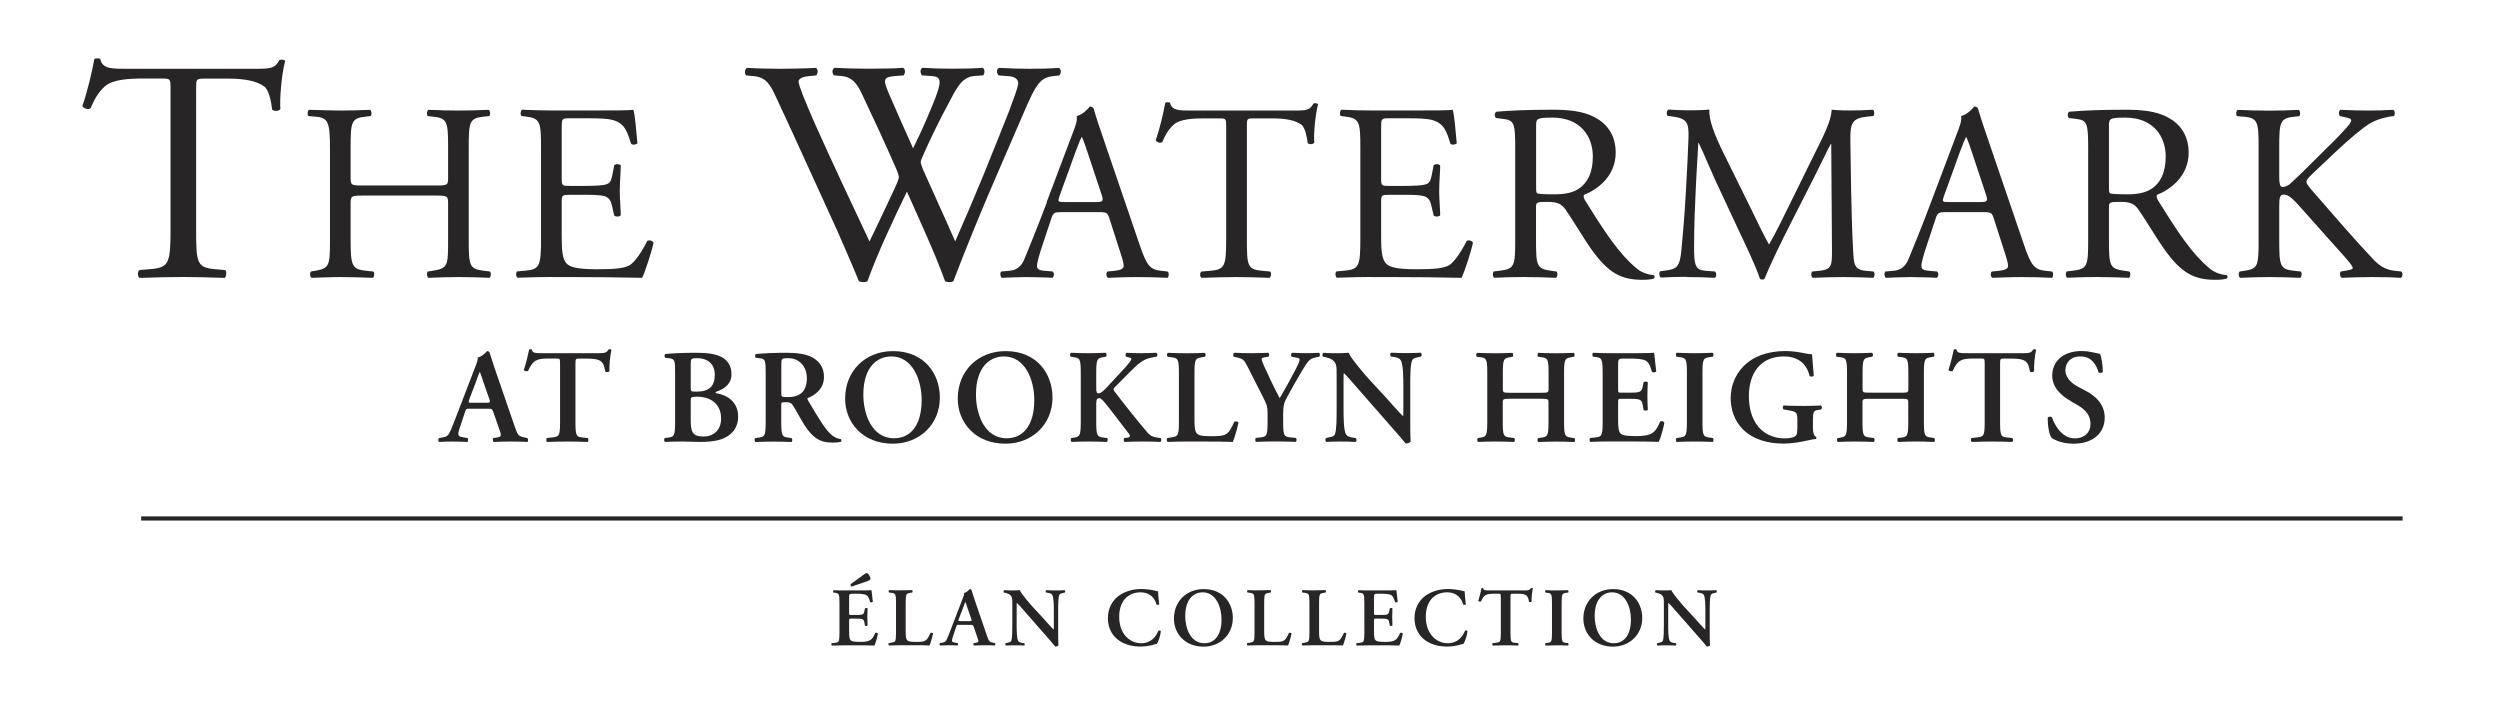 <?xml version="1.0" encoding="UTF-8"?>
<svg id="Layer_1" data-name="Layer 1" xmlns="http://www.w3.org/2000/svg" version="1.1" viewBox="0 0 300.55 86.5">
  <defs>
    <style>
      .cls-1 {
        fill: #272525;
        stroke-width: 0px;
      }
    </style>
  </defs>
  <path class="cls-1" d="M26.99,33.42c.23-.11.3-.8.08-.95l-1.21-.11c-2.2-.19-2.28-.76-2.28-4.74V10.74c0-1.25-.04-1.29,1.1-1.29h2.69c2.09,0,3.53.3,4.4.95.57.42.83,1.82.95,2.77.19.23.83.23.99-.08-.11-1.14.15-4.21.57-5.77-.08-.15-.49-.19-.68-.11-.57.99-.91,1.06-2.96,1.06h-15.36c-1.74,0-3,.04-3.22-1.18-.11-.11-.61-.08-.72,0-.27,1.52-.83,3.94-1.44,5.65.15.3.68.49.99.27.42-.95.8-1.78,1.71-2.62.95-.87,3.03-.95,4.67-.95h2.09c1.14,0,1.14.04,1.14,1.21v16.96c0,3.98-.19,4.55-2.35,4.74l-1.37.11c-.3.19-.23.83,0,.95,2.43-.08,3.76-.11,5.27-.11s2.81.04,4.97.11Z"/>
  <path class="cls-1" d="M58.56,42.21s-.56.66-1.13.77c.05.27-.11.66-.31,1.17l-2.2,5.73c-.34.87-.59,1.54-.79,1.96-.24.53-.42.66-.88.74l-.48.08c-.11.14-.1.39.02.47.56-.03,1.06-.05,1.59-.05.66.02,1.27.02,1.79.05.13-.06.15-.35.03-.47l-.47-.08c-.6-.1-.8-.13-.48-1.08l.64-1.93c.15-.43.13-.43.55-.43h2.22c.45,0,.51,0,.66.43l.76,2.19c.24.68.16.77-.42.85l-.35.05c-.1.1-.08.39.05.47.56-.02,1.27-.05,1.96-.05.84,0,1.43.02,2.09.05.11-.08.11-.35-.02-.47l-.24-.05c-.82-.16-.9-.26-1.27-1.33l-2.32-6.74c-.26-.72-.47-1.48-.72-2.2-.06-.08-.14-.13-.27-.13ZM58.45,48.42h-1.75c-.39,0-.42,0-.26-.47l.72-1.88c.27-.76.43-1.22.5-1.33h.03c.08.11.18.48.47,1.33l.68,1.93c.13.39.06.42-.39.42Z"/>
  <path class="cls-1" d="M73.32,41.98c-.06,0-.13.03-.19.06-.19.37-.43.42-1.22.42h-6.56c-1.09,0-1.32-.02-1.4-.42-.03-.05-.1-.06-.16-.06-.08,0-.15.02-.18.06-.11.56-.35,1.56-.63,2.43.06.16.4.21.51.11.6-1.3,1.03-1.48,2.51-1.48h.9c.42,0,.43.03.43.71v6.95c0,1.7-.14,1.72-.9,1.82l-.68.08c-.11.08-.1.4.03.47,1.03-.03,1.79-.05,2.49-.05s1.43.02,2.36.05c.13-.06.15-.35.03-.47l-.58-.06c-.76-.08-.9-.13-.9-1.83v-6.95c0-.68.02-.71.43-.71h.92c1.72,0,2.03.31,2.24,1.56.14.11.42.08.5-.05-.05-.51.08-1.9.24-2.56-.03-.05-.11-.08-.21-.08Z"/>
  <path class="cls-1" d="M80.27,52.61l-.35.05c-.11.11-.1.4.03.47.71-.03,1.46-.05,2.17-.05.61,0,1.29.05,1.99.05,1.83,0,2.9-.27,3.65-.9.74-.59.98-1.4.98-2.14,0-1.82-1.37-2.61-2.59-2.8-.1-.03-.13-.06-.13-.1s.03-.08.1-.1c1.13-.37,1.82-1.09,1.82-2.04,0-1.01-.39-1.66-1.13-2.09-.72-.42-1.8-.55-3.15-.55-1.77,0-2.94.08-3.67.15-.13.08-.13.34-.02.45l.42.05c.76.08.77.27.77,1.82v5.89c0,1.7-.15,1.75-.9,1.85ZM83.04,43.74c0-.64.05-.68.85-.68,1,0,2.04.56,2.04,1.98s-.69,2.04-2.2,2.04c-.64,0-.69-.02-.69-.43v-2.91ZM83.04,48.11c0-.32.03-.42.74-.42,1.79,0,2.91.98,2.91,2.64,0,1.43-.98,2.15-2.09,2.15-1.4,0-1.56-.59-1.56-2.06v-2.32Z"/>
  <path class="cls-1" d="M94.43,48.35c.53,0,.71.06,1,.55.39.63.84,1.51,1.27,2.19.98,1.5,1.82,2.12,3.36,2.12.56,0,.87-.05,1.06-.1.05-.08.05-.26-.03-.32-.19-.02-.66-.11-1.11-.5-.76-.63-1.56-1.99-2.85-4.17-.06-.1-.1-.23,0-.27.79-.32,1.93-1.06,1.93-2.54,0-1.16-.59-1.91-1.42-2.35-.71-.39-1.8-.55-3.06-.55-1.32,0-2.69.05-3.7.15-.13.08-.13.34-.02.45l.42.05c.76.08.77.27.77,1.82v5.89c0,1.7-.15,1.75-.9,1.85l-.35.05c-.14.11-.1.4.03.47.74-.03,1.46-.05,2.17-.05s1.43.02,2.14.05c.13-.06.14-.35.03-.47l-.35-.05c-.76-.1-.9-.15-.9-1.85v-2.06c0-.34.02-.35.5-.35ZM93.93,43.85c0-.74.02-.79.85-.79,1.4,0,2.22,1.11,2.22,2.38,0,1.53-.72,2.3-2.3,2.3-.77,0-.77-.03-.77-.55v-3.35Z"/>
  <path class="cls-1" d="M101.6,47.92c0,2.86,2.09,5.42,5.73,5.42,3.25,0,5.66-2.36,5.66-5.53,0-2.93-1.91-5.6-5.63-5.6-3.38,0-5.76,2.43-5.76,5.71ZM110.8,48.09c0,3.23-1.48,4.6-3.31,4.6-2.75,0-3.7-3.02-3.7-5.24,0-3.43,1.75-4.6,3.36-4.6,2.56,0,3.65,2.81,3.65,5.24Z"/>
  <path class="cls-1" d="M120.9,42.21c-3.38,0-5.76,2.43-5.76,5.71,0,2.86,2.09,5.42,5.73,5.42,3.25,0,5.66-2.36,5.66-5.53,0-2.93-1.91-5.6-5.63-5.6ZM121.03,52.69c-2.75,0-3.7-3.02-3.7-5.24,0-3.43,1.75-4.6,3.36-4.6,2.56,0,3.65,2.81,3.65,5.24,0,3.23-1.48,4.6-3.31,4.6Z"/>
  <path class="cls-1" d="M135.62,52.6l-.43.06c-.14.08-.14.4.03.47.71-.03,1.43-.05,2.22-.05.85,0,1.5.02,2.06.05.13-.05.15-.39.03-.47l-.39-.05c-.48-.06-.85-.21-1.19-.61-1.16-1.35-2.69-3.26-3.96-4.94-.18-.24-.15-.34.05-.53l1.96-1.98c1.11-1.08,1.54-1.46,3.04-1.67.16-.08.13-.42-.05-.47-.58.02-1.08.05-1.77.05-.59,0-1.13-.02-1.8-.05-.13.13-.16.35-.03.47l.5.14c.19.05.18.18-.11.55-.19.26-.66.79-.87,1l-1.64,1.77c-.53.58-.9.95-1.21.95-.26,0-.27-.29-.27-.72v-1.79c0-1.7.15-1.72.9-1.85l.27-.05c.11-.08.1-.4-.03-.47-.63.03-1.35.05-2.06.05s-1.46-.02-2.12-.05c-.13.06-.14.35-.03.47l.31.05c.76.11.9.15.9,1.85v5.98c0,1.7-.15,1.75-.9,1.87l-.23.03c-.11.08-.1.4.03.47.58-.03,1.33-.05,2.04-.05s1.43.02,2.19.05c.13-.06.15-.39.03-.47l-.4-.05c-.76-.1-.9-.15-.9-1.85v-2.04c0-.47-.03-.85.37-.85.14,0,.27.13.39.24.6.61,2.51,3.22,3.18,4.05.18.23.14.4-.11.43Z"/>
  <path class="cls-1" d="M140.83,52.58l-.48.08c-.14.08-.1.4.03.47.68-.03,1.48-.05,2.3-.05h1.67c1.8,0,3.18.02,3.86.05.19-.43.55-1.66.68-2.33-.08-.13-.34-.18-.5-.1-.74,1.66-1,1.74-2.78,1.74-1.29,0-1.54-.13-1.74-.35-.24-.27-.27-.85-.27-1.66v-5.65c0-1.67.15-1.7.9-1.83l.35-.06c.13-.08.11-.4-.03-.47-.71.03-1.43.05-2.14.05s-1.46-.02-2.27-.05c-.15.06-.15.39-.03.47l.45.06c.76.11.9.16.9,1.83v5.98c0,1.67-.15,1.69-.9,1.82Z"/>
  <path class="cls-1" d="M155.34,42.42c-.16.08-.16.35-.05.47l.58.11c.23.03.37.08.37.24,0,.18-.16.53-.43,1.08-.63,1.21-1.3,2.41-1.96,3.55-.64-1.17-1.25-2.48-1.88-3.86-.24-.53-.29-.71-.29-.84s.08-.16.34-.21l.48-.08c.13-.11.1-.4-.03-.47-.37.03-1.35.05-2.06.05-.66,0-1.33-.02-2.03-.05-.13.05-.16.35-.06.47l.42.1c.72.16.85.34,1.21,1.03l1.93,3.81c.43.85.51,1.09.51,1.99v.95c0,1.7-.15,1.74-.9,1.83l-.51.06c-.11.11-.1.4.03.47.87-.03,1.59-.05,2.33-.05s1.43.02,2.43.05c.13-.06.14-.35.03-.47l-.61-.06c-.79-.08-.93-.13-.93-1.83v-.96c0-1.09.11-1.43.59-2.27.5-.9.98-1.79,1.53-2.7.84-1.42,1.03-1.7,1.75-1.85l.47-.1c.11-.13.11-.39-.03-.47-.51.03-1.03.05-1.53.05s-.98-.02-1.69-.05Z"/>
  <path class="cls-1" d="M159.31,42.93c.23.05.68.18.85.32.55.47.53.72.53,1.98v3.81c0,1.27,0,2.67-.21,3.17-.11.26-.4.31-.71.37l-.35.08c-.13.11-.1.39.03.47.56-.03,1-.05,1.67-.05.61,0,1.24.02,1.83.05.16-.05.18-.35.03-.47l-.35-.05c-.4-.05-.68-.16-.82-.4-.27-.48-.29-1.96-.29-3.17v-3.14c0-.85,0-1.03.05-1.03.27.24.8.84,1.83,2.03l3.76,4.29c1.16,1.32,1.56,1.79,1.82,2.12.19.02.48-.05.61-.23-.05-.37-.05-2.27-.05-2.75v-3.84c0-1.27,0-2.67.23-3.17.11-.26.39-.31.69-.37l.37-.08c.13-.11.1-.39-.03-.47-.58.03-1,.05-1.69.05-.63,0-1.22-.02-1.85-.05-.16.05-.18.35-.03.47l.37.05c.4.05.66.16.8.4.29.48.31,1.96.31,3.17v3.14c0,.26,0,.34-.05.39-.16-.1-1.66-1.8-2.33-2.54l-1.61-1.74c-.56-.61-2.32-2.64-2.59-3.33-.39.03-.77.05-1.11.05-.4,0-1.29.02-1.9-.05-.16.05-.18.37-.06.47l.24.05Z"/>
  <path class="cls-1" d="M177.9,42.93c.76.1.9.15.9,1.85v5.98c0,1.7-.15,1.75-.9,1.87l-.23.03c-.11.11-.1.4.03.47.61-.03,1.33-.05,2.04-.05s1.43.02,2.27.05c.13-.06.15-.35.03-.47l-.48-.06c-.76-.1-.9-.13-.9-1.83v-2.36c0-.43.05-.47.87-.47h3.76c.82,0,.87.03.87.47v2.36c0,1.7-.15,1.75-.9,1.85l-.35.05c-.11.11-.1.4.03.47.71-.03,1.43-.05,2.17-.05s1.43.02,2.14.05c.13-.06.14-.35.03-.47l-.35-.05c-.76-.1-.9-.15-.9-1.85v-5.98c0-1.7.14-1.72.9-1.85l.29-.05c.11-.08.1-.4-.03-.47-.64.03-1.37.05-2.07.05s-1.43-.02-2.17-.05c-.13.06-.15.39-.03.47l.35.05c.76.1.9.15.9,1.85v1.95c0,.45-.05.48-.87.48h-3.76c-.82,0-.87-.03-.87-.48v-1.95c0-1.7.15-1.72.9-1.85l.27-.05c.11-.08.1-.4-.03-.47-.63.03-1.35.05-2.06.05s-1.46-.02-2.17-.05c-.13.06-.14.39-.03.47l.35.05Z"/>
  <path class="cls-1" d="M195.22,43.11h1.08c.43,0,.92.05,1.29.14.51.15.76.53,1.01,1.46.13.1.45.06.51-.06-.1-.69-.19-1.96-.26-2.24-.21.03-1.14.05-2.17.05h-3.07c-.71,0-1.46-.02-2.07-.05-.13.06-.14.35-.03.47l.26.03c.76.1.9.16.9,1.87v5.98c0,1.7-.15,1.75-.9,1.83l-.6.06c-.11.11-.1.4.03.47.72-.03,1.71-.05,2.41-.05h1.83c1.88,0,3.26.02,3.97.05.23-.43.58-1.66.68-2.33-.1-.16-.37-.21-.51-.1-.56,1.3-.92,1.75-2.96,1.74-1.35-.02-1.62-.13-1.82-.35-.24-.27-.27-.85-.27-1.67v-2.04c0-.4.02-.43.39-.43h.77c1.4,0,1.67.03,1.79.71l.11.64c.13.1.43.1.51-.02-.02-.51-.05-1.08-.05-1.69s.03-1.17.05-1.61c-.08-.13-.39-.13-.51-.02l-.11.55c-.15.69-.39.71-1.79.71h-.77c-.37,0-.39-.02-.39-.43v-2.72c0-.92,0-.95.69-.95Z"/>
  <path class="cls-1" d="M205.57,42.93l.35-.05c.11-.11.1-.4-.03-.47-.71.03-1.43.05-2.14.05s-1.46-.02-2.17-.05c-.13.06-.14.35-.03.47l.35.05c.76.1.9.15.9,1.85v5.98c0,1.7-.15,1.75-.9,1.85l-.35.05c-.11.11-.1.4.03.47.71-.03,1.46-.05,2.17-.05s1.43.02,2.14.05c.13-.06.14-.35.03-.47l-.35-.05c-.76-.1-.9-.15-.9-1.85v-5.98c0-1.7.15-1.75.9-1.85Z"/>
  <path class="cls-1" d="M218.64,49.27l.29-.05c.15-.11.13-.39-.03-.47-.69.03-1.24.05-1.96.05-1.11,0-1.88-.02-2.51-.05-.13.08-.13.35-.02.47l.58.1c1.08.18,1.09.27,1.09,1.42v.58c0,.58-.05.87-.14,1.01-.19.24-.66.37-1.43.37-.95,0-2.24-.34-3.1-1.37-.87-1.03-1.16-2.41-1.16-3.7,0-2.73,1.37-4.78,4.2-4.78,1.59,0,2.73.77,3.09,2.33.08.14.43.13.51-.03-.08-1.25-.19-2.07-.21-2.56-.19,0-.66-.06-1.03-.15-.56-.11-1.38-.24-2.14-.24-2.24,0-3.99.69-5.13,1.9-1.01,1.05-1.48,2.43-1.48,3.78s.47,2.7,1.42,3.68c1.21,1.25,3.02,1.77,4.95,1.77.92,0,2.12-.19,3.12-.43.31-.06.59-.13.77-.13.06-.05.06-.18.02-.24-.31-.14-.39-.56-.39-1.13v-.93c0-.98.1-1.11.69-1.21Z"/>
  <path class="cls-1" d="M228.52,52.61l-.35.05c-.11.11-.1.4.03.47.71-.03,1.43-.05,2.17-.05s1.43.02,2.14.05c.13-.06.14-.35.03-.47l-.35-.05c-.76-.1-.9-.15-.9-1.85v-5.98c0-1.7.14-1.72.9-1.85l.29-.05c.11-.08.1-.4-.03-.47-.64.03-1.37.05-2.08.05s-1.43-.02-2.17-.05c-.13.06-.14.39-.03.47l.35.05c.76.1.9.15.9,1.85v1.95c0,.45-.05.48-.87.48h-3.76c-.82,0-.87-.03-.87-.48v-1.95c0-1.7.15-1.72.9-1.85l.27-.05c.11-.08.1-.4-.03-.47-.63.03-1.35.05-2.06.05s-1.46-.02-2.17-.05c-.13.06-.14.39-.03.47l.35.05c.76.1.9.15.9,1.85v5.98c0,1.7-.15,1.75-.9,1.87l-.23.03c-.11.11-.1.4.03.47.61-.03,1.33-.05,2.04-.05s1.43.02,2.27.05c.13-.06.14-.35.03-.47l-.48-.06c-.76-.1-.9-.13-.9-1.83v-2.36c0-.43.05-.47.87-.47h3.76c.82,0,.87.03.87.47v2.36c0,1.7-.14,1.75-.9,1.85Z"/>
  <path class="cls-1" d="M244.59,41.98c-.06,0-.13.03-.19.06-.19.37-.43.42-1.22.42h-6.56c-1.09,0-1.32-.02-1.4-.42-.03-.05-.1-.06-.16-.06-.08,0-.14.02-.18.06-.11.56-.35,1.56-.63,2.43.06.16.4.21.51.11.6-1.3,1.03-1.48,2.51-1.48h.9c.42,0,.43.03.43.71v6.95c0,1.7-.14,1.72-.9,1.82l-.68.08c-.11.08-.1.4.03.47,1.03-.03,1.79-.05,2.49-.05s1.43.02,2.36.05c.13-.06.14-.35.03-.47l-.58-.06c-.76-.08-.9-.13-.9-1.83v-6.95c0-.68.02-.71.43-.71h.92c1.72,0,2.03.31,2.24,1.56.15.11.42.08.5-.05-.05-.51.08-1.9.24-2.56-.03-.05-.11-.08-.21-.08Z"/>
  <path class="cls-1" d="M248.99,48.26l.69.39c1.21.68,1.64,1.42,1.64,2.33,0,.98-.69,1.72-1.91,1.72-1.58,0-2.45-1.72-2.73-2.54-.13-.11-.4-.1-.5.06-.02,1,.19,2.11.48,2.44.32.19,1.16.68,2.64.68,2.33,0,3.73-1.3,3.73-3.14,0-1.62-1.16-2.62-2.2-3.17l-1-.53c-1.06-.56-1.53-1.29-1.53-1.96,0-.85.53-1.69,1.82-1.69,1.37,0,1.93,1.08,2.17,1.91.15.11.43.1.51-.05,0-.76-.16-1.82-.34-2.17-.76-.15-1.37-.34-2.2-.34-2.35,0-3.54,1.35-3.54,2.94,0,1.45,1.06,2.43,2.27,3.1Z"/>
  <path class="cls-1" d="M37.88,14.02c1.58.12,1.79.64,1.79,3.82v10.92c0,3.19-.06,3.49-1.76,3.79l-.52.09c-.18.18-.12.67.06.76,1.18-.03,2.21-.09,3.52-.09,1.18,0,2.21.03,3.85.09.18-.09.24-.64.06-.76l-.88-.09c-1.7-.18-1.85-.61-1.85-3.79v-4.28c0-.91.06-.97,1.52-.97h8.68c1.46,0,1.52.06,1.52.97v4.28c0,3.19,0,3.49-1.85,3.79l-.58.09c-.18.18-.12.67.06.76,1.33-.06,2.43-.09,3.67-.09s2.21.03,3.67.09c.18-.09.24-.64.06-.76l-.73-.09c-1.76-.21-1.82-.61-1.82-3.79v-10.92c0-3.19.06-3.64,1.82-3.82l.64-.06c.18-.12.12-.67-.06-.76-1.37.06-2.4.09-3.58.09-1.24,0-2.27-.03-3.67-.09-.18.09-.24.64-.06.76l.58.06c1.79.18,1.85.64,1.85,3.82v3.49c0,.94-.06.97-1.52.97h-8.68c-1.46,0-1.52-.03-1.52-.97v-3.49c0-3.19.06-3.64,1.82-3.82l.58-.06c.18-.12.12-.67-.06-.76-1.3.06-2.34.09-3.52.09-1.3,0-2.34-.06-3.82-.09-.18.09-.24.64-.06.76l.79.06Z"/>
  <path class="cls-1" d="M66.34,33.31h2.73c2.7,0,5.4.03,8.13.09.39-.82,1.15-3.15,1.37-4.22-.12-.27-.55-.36-.76-.21-.79,1.58-1.61,2.64-2.15,2.94-.67.33-1.55.46-3.88.46-2.67,0-3.31-.33-3.67-.7-.49-.52-.58-1.55-.58-3.15v-4.28c0-.79.09-.82,1-.82h1.76c1.18,0,1.91.03,2.34.15.61.15.82.61.94,1.15l.27,1.18c.15.18.67.18.79-.03,0-.67-.12-1.82-.12-2.91,0-1.15.12-2.34.12-3.06-.12-.21-.64-.21-.79-.03l-.24,1.24c-.15.76-.36.94-.73,1.06-.36.12-1.3.18-2.58.18h-1.76c-.91,0-1,0-1-.85v-6.07c0-1.15,0-1.21.91-1.21h2.18c1.33,0,2.31.03,2.94.18,1.58.39,1.85,1.46,2.31,2.88.15.18.64.12.76-.06-.12-1.33-.3-3.52-.49-4.03-.36.09-2.15.09-4.1.09h-5.7c-1.24,0-2.27-.03-3.58-.09-.18.09-.24.64-.06.76l.49.06c1.79.21,1.85.67,1.85,3.82v10.92c0,3.19-.15,3.64-1.88,3.79l-1,.09c-.18.18-.12.67.06.76,1.79-.06,2.82-.09,4.13-.09Z"/>
  <path class="cls-1" d="M90.62,9.15c1.59.15,2.05,1.18,2.77,2.73,2.47,5.27,4.82,10.55,7.25,15.82.49,1.1,1.97,4.51,2.62,6.11.19.08.38.11.57.11s.34-.04.46-.11c1.1-3.15,3.38-8,4.74-10.77,1.18,2.66,3.38,7.4,4.59,10.77.15.08.34.11.53.11s.34-.04.46-.11c1.56-4.06,3.07-7.78,4.74-11.65l2.77-6.41c2.28-5.27,2.62-6.41,4.51-6.6l.72-.08c.27-.3.23-.8-.08-.91-.99.08-2.09.11-3.53.11-1.18,0-2.2-.04-3.64-.11-.3.15-.34.57-.04.91l1.1.08c.8.04,1.25.34,1.25.87,0,.46-.65,2.09-1.14,3.45-.27.68-2.28,5.73-3.03,7.55-1.1,2.69-2.24,5.35-3.41,8-1.25-2.88-2.58-5.73-3.87-8.65-.19-.46-.27-.76-.27-.91s.15-.53.34-.91c.57-1.33,2.16-4.63,2.96-6.03.83-1.56,1.52-3.26,3.11-3.38l1.1-.08c.23-.3.19-.8-.08-.91-.87.08-2.39.11-3.64.11-1.4,0-2.54-.04-3.57-.11-.27.11-.34.53-.08.91l1.14.08c1.21.08,1.4.49.04,3.72-.83,2.05-1.52,3.49-2.24,4.97-1.06-2.35-2.12-4.74-2.92-6.6-.72-1.71-.68-1.97.8-2.09l.99-.08c.23-.3.19-.8-.08-.91-.87.08-2.28.11-4.17.11-1.52,0-2.96-.04-4.06-.11-.3.15-.34.61-.08.91l.91.08c1.29.11,1.86.91,2.43,2.09,1.44,3.03,2.84,6.07,4.17,9.1.19.46.3.8.3.99s-.27.83-.61,1.56c-.99,2.12-2.01,4.25-2.92,6.15-2.2-4.67-4.44-9.41-6.56-14.15-1.18-2.69-1.97-4.63-1.97-5.08,0-.34.46-.57,1.25-.65l.87-.08c.23-.27.27-.8-.08-.91-1.33.08-3.26.11-4.32.11-1.18,0-2.88-.04-3.91-.11-.3.15-.34.68-.11.91l.91.08Z"/>
  <path class="cls-1" d="M125.86,24.3c-1.27,3.4-2.12,5.37-2.67,6.76-.42,1.09-1.09,1.43-1.82,1.49l-1,.09c-.18.15-.12.64.06.76.82-.03,1.91-.09,2.91-.09,1.43.03,2.37.03,3.15.09.27-.12.27-.61.06-.76l-1-.09c-.73-.06-.88-.24-.88-.61,0-.33.21-1.15.67-2.52l1.06-3.19c.21-.64.39-.73,1.15-.73h4.58c.91,0,1.03.09,1.24.76l1.33,4.13c.24.73.39,1.27.39,1.61,0,.3-.42.49-1.06.55l-.88.09c-.21.15-.18.64.06.76.88-.03,2.03-.09,3.49-.09,1.37,0,2.43.03,3.67.09.15-.12.21-.61,0-.76l-.82-.09c-1.3-.15-1.7-.61-2.58-3.22l-4.16-12.19c-.46-1.33-.94-2.73-1.33-4.06-.06-.21-.27-.27-.46-.27-.33.39-.85.94-1.58,1.15.09.49-.09,1.06-.52,2.15l-3.09,8.19ZM130.02,16.5h.06c.18.36.46,1.18.7,1.91l1.64,4.94c.27.82.21.94-.67.94h-3.73c-.85,0-.88-.03-.64-.73l1.91-5.28c.33-.91.64-1.64.73-1.79Z"/>
  <path class="cls-1" d="M139.73,17.08c.33-.76.64-1.43,1.37-2.09.76-.7,2.43-.76,3.73-.76h1.67c.91,0,.91.03.91.97v13.56c0,3.19-.15,3.64-1.88,3.79l-1.09.09c-.24.15-.18.67,0,.76,1.94-.06,3-.09,4.22-.09s2.25.03,3.97.09c.18-.09.24-.64.06-.76l-.97-.09c-1.76-.15-1.82-.61-1.82-3.79v-13.5c0-1-.03-1.03.88-1.03h2.15c1.67,0,2.82.24,3.52.76.45.33.67,1.46.76,2.21.15.18.67.18.79-.06-.09-.91.12-3.37.46-4.61-.06-.12-.39-.15-.55-.09-.45.79-.73.85-2.37.85h-12.29c-1.4,0-2.4.03-2.58-.94-.09-.09-.49-.06-.58,0-.21,1.21-.67,3.15-1.15,4.52.12.24.55.39.79.21Z"/>
  <path class="cls-1" d="M164.85,33.31h2.73c2.7,0,5.4.03,8.13.09.39-.82,1.15-3.15,1.37-4.22-.12-.27-.55-.36-.76-.21-.79,1.58-1.61,2.64-2.15,2.94-.67.33-1.55.46-3.88.46-2.67,0-3.31-.33-3.67-.7-.49-.52-.58-1.55-.58-3.15v-4.28c0-.79.09-.82,1-.82h1.76c1.18,0,1.91.03,2.34.15.61.15.82.61.94,1.15l.27,1.18c.15.18.67.18.79-.03,0-.67-.12-1.82-.12-2.91,0-1.15.12-2.34.12-3.06-.12-.21-.64-.21-.79-.03l-.24,1.24c-.15.76-.36.94-.73,1.06-.36.12-1.3.18-2.58.18h-1.76c-.91,0-1,0-1-.85v-6.07c0-1.15,0-1.21.91-1.21h2.18c1.33,0,2.31.03,2.94.18,1.58.39,1.85,1.46,2.3,2.88.15.18.64.12.76-.06-.12-1.33-.3-3.52-.49-4.03-.36.09-2.15.09-4.1.09h-5.7c-1.24,0-2.28-.03-3.58-.09-.18.09-.24.64-.06.76l.49.06c1.79.21,1.85.67,1.85,3.82v10.92c0,3.19-.15,3.64-1.88,3.79l-1,.09c-.18.18-.12.67.06.76,1.79-.06,2.82-.09,4.13-.09Z"/>
  <path class="cls-1" d="M183.45,33.31c1.21,0,2.24.03,3.61.09.18-.09.24-.61.06-.76l-.64-.09c-1.76-.24-1.82-.61-1.82-3.79v-3.82c0-.64.06-.67,1.43-.67,1.21,0,1.7.3,2.15.97.94,1.36,2.18,3.46,2.97,4.58,2.15,3.06,3.7,3.82,6.28,3.82.58,0,1.06-.06,1.33-.15.15-.12.12-.36-.03-.42-.82-.06-1.58-.39-2.09-.85-2.06-1.73-3.67-4.16-6.1-8.07-.15-.24-.3-.55-.15-.73,1.52-.61,3.79-2.18,3.79-5.07,0-2.12-1.06-3.49-2.52-4.25-1.4-.76-3.19-.91-5.07-.91-2.97,0-5.07.09-6.76.24-.24.12-.24.61-.03.76l.97.12c1.24.15,1.33.67,1.33,3.55v10.89c0,3.19-.06,3.58-1.82,3.79l-.76.09c-.18.21-.12.67.06.76,1.43-.06,2.52-.09,3.79-.09ZM184.67,15.11c0-.85.09-.97,1.97-.97,3.37,0,4.85,2.27,4.85,4.67,0,2.06-.7,3.12-1.52,3.76-.88.67-2.03.79-3.12.79-1.55,0-2-.06-2.09-.15-.09-.12-.09-.46-.09-1v-7.1Z"/>
  <path class="cls-1" d="M202.78,33.31c1.15,0,2.34.03,3.37.09.21-.09.24-.58.03-.76l-1.15-.09c-1.18-.09-1.37-.58-1.37-2.82,0-2.58.12-5.28.21-7.13.09-1.76.18-3.52.3-5.4h.06c.67,1.4,1.3,2.97,1.94,4.37l2.73,5.85c.7,1.49,2.15,4.46,2.67,6.07.06.09.21.12.27.12.12,0,.24-.03.3-.12.55-1.4,1.91-4.25,3.28-6.92l2.7-5.31c.61-1.18,1.76-3.61,1.97-3.94h.06l.09,12.65c0,1.94,0,2.43-1.49,2.58l-.88.09c-.18.18-.15.61.06.76,1.24-.06,2.61-.09,3.67-.09s2.34.03,3.58.09c.21-.12.24-.58.06-.76l-.97-.09c-1.43-.12-1.4-.94-1.49-2.46-.24-4.37-.27-9.98-.33-13.2-.03-2.12.21-2.7,2.12-2.88l.64-.06c.15-.12.15-.64-.03-.76-.94.06-1.94.09-2.7.09-.61,0-1.24,0-2.28-.09-.06,1.4-.94,3.06-2.31,5.82l-2.85,5.79c-.76,1.55-1.52,3.12-2.34,4.55h-.06c-.73-1.33-1.4-2.73-2.09-4.16l-3.46-7.01c-.94-1.94-1.7-3.82-1.58-5.01-1,.09-1.82.09-2.52.09-.76,0-1.49-.03-2.4-.09-.24.12-.27.58-.12.76l.49.06c1.85.24,2.09.7,2.03,2.61-.06,1.67-.18,4.25-.33,6.76-.18,3-.33,4.67-.52,6.67-.18,2.12-.61,2.31-1.88,2.49l-.67.09c-.18.15-.12.61.06.76,1.03-.06,2.12-.09,3.09-.09Z"/>
  <path class="cls-1" d="M229.66,33.31c1.43.03,2.37.03,3.15.09.27-.12.27-.61.06-.76l-1-.09c-.73-.06-.88-.24-.88-.61,0-.33.21-1.15.67-2.52l1.06-3.19c.21-.64.39-.73,1.15-.73h4.58c.91,0,1.03.09,1.24.76l1.33,4.13c.24.73.39,1.27.39,1.61,0,.3-.42.49-1.06.55l-.88.09c-.21.15-.18.64.06.76.88-.03,2.03-.09,3.49-.09,1.37,0,2.43.03,3.67.09.15-.12.21-.61,0-.76l-.82-.09c-1.3-.15-1.7-.61-2.58-3.22l-4.16-12.19c-.46-1.33-.94-2.73-1.33-4.06-.06-.21-.27-.27-.46-.27-.33.39-.85.94-1.58,1.15.09.49-.09,1.06-.52,2.15l-3.09,8.19c-1.27,3.4-2.12,5.37-2.67,6.76-.42,1.09-1.09,1.43-1.82,1.49l-1,.09c-.18.15-.12.64.06.76.82-.03,1.91-.09,2.91-.09ZM233.7,23.57l1.91-5.28c.33-.91.64-1.64.73-1.79h.06c.18.36.46,1.18.7,1.91l1.64,4.94c.27.82.21.94-.67.94h-3.73c-.85,0-.88-.03-.64-.73Z"/>
  <path class="cls-1" d="M252.33,33.31c1.21,0,2.24.03,3.61.09.18-.09.24-.61.06-.76l-.64-.09c-1.76-.24-1.82-.61-1.82-3.79v-3.82c0-.64.06-.67,1.43-.67,1.21,0,1.7.3,2.15.97.94,1.36,2.18,3.46,2.97,4.58,2.15,3.06,3.7,3.82,6.28,3.82.58,0,1.06-.06,1.33-.15.15-.12.12-.36-.03-.42-.82-.06-1.58-.39-2.09-.85-2.06-1.73-3.67-4.16-6.1-8.07-.15-.24-.3-.55-.15-.73,1.52-.61,3.79-2.18,3.79-5.07,0-2.12-1.06-3.49-2.52-4.25-1.4-.76-3.19-.91-5.07-.91-2.97,0-5.07.09-6.76.24-.24.12-.24.61-.03.76l.97.12c1.24.15,1.33.67,1.33,3.55v10.89c0,3.19-.06,3.58-1.82,3.79l-.76.09c-.18.21-.12.67.06.76,1.43-.06,2.52-.09,3.79-.09ZM253.54,15.11c0-.85.09-.97,1.97-.97,3.37,0,4.85,2.27,4.85,4.67,0,2.06-.7,3.12-1.52,3.76-.88.67-2.03.79-3.12.79-1.55,0-2-.06-2.09-.15-.09-.12-.09-.46-.09-1v-7.1Z"/>
  <path class="cls-1" d="M269.71,14.02c1.76.15,1.82.64,1.82,3.82v10.92c0,3.19-.06,3.55-1.67,3.79l-.61.09c-.18.21-.12.67.06.76,1.24-.06,2.28-.09,3.52-.09s2.21.03,3.7.09c.18-.09.24-.64.06-.76l-.82-.09c-1.7-.18-1.76-.61-1.76-3.79v-3.91c0-1.06.06-1.46.52-1.46.73,0,1.21.61,2.94,2.55l2.43,2.73c1.15,1.3,1.94,2.12,2.52,2.85.21.27.42.52.42.7,0,.15-.3.24-.73.3l-.7.12c-.18.18-.09.7.12.76,1.4-.06,2.46-.09,3.7-.09,1.43,0,2.61.03,3.4.09.21-.09.27-.61.06-.76l-.82-.09c-1.03-.12-1.7-.52-2.43-1.24-2.37-2.49-4.7-5.22-7.58-8.52-.39-.49-.58-.73-.58-.94,0-.24.27-.52.7-.94l2.73-2.58c1.7-1.61,3.4-3.03,4.25-3.52.85-.49,2.03-.79,2.82-.85.18-.18.15-.61-.06-.76-.91.06-1.94.09-3,.09s-2.28-.03-3.34-.09c-.24.15-.27.55-.06.76l.82.18c.39.09.52.18.52.3s-.06.27-.21.49c-.3.42-1.79,1.97-2.37,2.52l-3.28,3.25c-.33.3-1.12,1.09-1.55,1.46-.21.15-.58.33-.85.33-.33,0-.39-.58-.39-1.15v-3.49c0-3.19.06-3.64,1.82-3.82l.58-.06c.18-.12.12-.67-.06-.76-1.3.06-2.34.09-3.52.09-1.37,0-2.34-.03-3.82-.09-.18.09-.24.64-.06.76l.76.06Z"/>
  <rect class="cls-1" x="16.97" y="62.08" width="271.87" height=".5"/>
  <path class="cls-1" d="M105.22,76.09c-.35.81-.57,1.09-1.84,1.08-.84-.01-1.01-.08-1.13-.22-.15-.17-.17-.53-.17-1.04v-1.27c0-.25.01-.27.24-.27h.48c.87,0,1.04.02,1.11.44l.07.4c.08.06.27.06.32-.01,0-.32-.03-.67-.03-1.05s.02-.73.03-1c-.05-.08-.24-.08-.32,0l-.07.34c-.09.43-.24.44-1.11.44h-.48c-.23,0-.24,0-.24-.27v-1.69c0-.57,0-.59.43-.59h.67c.27,0,.57.03.8.09.32.09.47.33.63.91.08.06.28.04.32-.04-.06-.43-.12-1.22-.16-1.39-.13.02-.71.03-1.35.03h-1.91c-.44,0-.91,0-1.29-.03-.08.04-.09.22-.02.29l.16.02c.47.06.56.1.56,1.16v3.72c0,1.06-.09,1.09-.56,1.14l-.37.04c-.07.07-.06.25.02.29.45-.02,1.06-.03,1.5-.03h1.14c1.17,0,2.03,0,2.47.03.14-.27.36-1.03.42-1.45-.06-.1-.23-.13-.32-.06Z"/>
  <path class="cls-1" d="M104.65,69.61c.02-.06-.04-.26-.14-.43-.13-.21-.23-.28-.33-.28-.07,0-.16.05-.31.16l-1.62,1.18c-.02.1.05.26.13.28l1.94-.67c.19-.07.29-.16.33-.24Z"/>
  <path class="cls-1" d="M111.86,76.09c-.46,1.03-.62,1.08-1.73,1.08-.8,0-.96-.08-1.08-.22-.15-.17-.17-.53-.17-1.03v-3.51c0-1.04.09-1.06.56-1.14l.22-.04c.08-.05.07-.25-.02-.29-.44.02-.89.03-1.33.03s-.91,0-1.41-.03c-.09.04-.09.24-.02.29l.28.04c.47.07.56.1.56,1.14v3.72c0,1.04-.09,1.05-.56,1.13l-.3.05c-.09.05-.06.25.02.29.42-.02.92-.03,1.43-.03h1.04c1.12,0,1.98,0,2.4.03.12-.27.34-1.03.42-1.45-.05-.08-.21-.11-.31-.06Z"/>
  <path class="cls-1" d="M119.45,77.28c-.51-.1-.56-.16-.79-.83l-1.44-4.19c-.16-.45-.29-.92-.45-1.37-.04-.05-.09-.08-.17-.08-.02,0-.35.41-.7.48.03.17-.07.41-.19.73l-1.37,3.56c-.21.54-.37.96-.49,1.22-.15.33-.26.41-.55.46l-.3.05c-.07.09-.06.24.01.29.35-.02.66-.03.99-.03.41,0,.79,0,1.11.03.08-.04.09-.22.02-.29l-.29-.05c-.37-.06-.5-.08-.3-.67l.4-1.2c.09-.27.08-.27.34-.27h1.38c.28,0,.32,0,.41.27l.47,1.36c.15.42.1.48-.26.53l-.22.03c-.06.06-.05.24.03.29.35-.01.79-.03,1.22-.03.52,0,.89,0,1.3.03.07-.05.07-.22,0-.29l-.15-.03ZM116.53,74.67h-1.09c-.24,0-.26,0-.16-.29l.45-1.17c.17-.47.27-.76.31-.83h.02c.05.07.11.3.29.83l.42,1.2c.08.24.04.26-.24.26Z"/>
  <path class="cls-1" d="M126.94,70.98c-.39,0-.76,0-1.15-.03-.1.03-.11.22-.02.29l.23.03c.25.03.41.1.5.25.18.3.19,1.22.19,1.97v1.95c0,.16,0,.21-.03.24-.1-.06-1.03-1.12-1.45-1.58l-1-1.08c-.35-.38-1.44-1.64-1.61-2.07-.24.02-.48.03-.69.03-.25,0-.8.01-1.18-.03-.1.03-.11.23-.04.29l.15.03c.14.03.42.11.53.2.34.29.33.45.33,1.23v2.37c0,.79,0,1.66-.13,1.97-.07.16-.25.19-.44.23l-.22.05c-.08.07-.06.24.02.29.35-.02.62-.03,1.04-.03.38,0,.77,0,1.14.03.1-.03.11-.22.02-.29l-.22-.03c-.25-.03-.42-.1-.51-.25-.17-.3-.18-1.22-.18-1.97v-1.95c0-.53,0-.64.03-.64.17.15.5.52,1.14,1.26l2.34,2.67c.72.82.97,1.11,1.13,1.32.12,0,.3-.03.38-.14-.03-.23-.03-1.41-.03-1.71v-2.39c0-.79,0-1.66.14-1.97.07-.16.24-.19.43-.23l.23-.05c.08-.07.06-.24-.02-.29-.36.02-.62.03-1.05.03Z"/>
  <path class="cls-1" d="M139.26,75.84c-.28.65-.83,1.49-2.09,1.49s-2.62-1.04-2.62-3.17,1.28-2.95,2.55-2.95,1.77.83,1.94,1.46c.07.07.25.06.32-.02-.1-.74-.12-1.33-.14-1.56l-.28-.06c-.47-.12-1.16-.22-1.73-.22-1.01,0-2.02.29-2.76.85-.74.57-1.26,1.48-1.26,2.65,0,1.31.61,2.22,1.42,2.75.72.47,1.57.67,2.56.67.65,0,1.34-.17,1.56-.24.11-.03.23-.07.35-.09.14-.19.41-.85.48-1.52-.05-.09-.21-.13-.3-.04Z"/>
  <path class="cls-1" d="M144.71,70.82c-2.1,0-3.58,1.51-3.58,3.55,0,1.78,1.3,3.37,3.56,3.37,2.02,0,3.52-1.47,3.52-3.44,0-1.82-1.19-3.48-3.5-3.48ZM144.79,77.33c-1.71,0-2.3-1.88-2.3-3.26,0-2.13,1.09-2.86,2.09-2.86,1.59,0,2.27,1.75,2.27,3.26,0,2.01-.92,2.86-2.06,2.86Z"/>
  <path class="cls-1" d="M154.96,76.09c-.46,1.03-.62,1.08-1.73,1.08-.8,0-.96-.08-1.08-.22-.15-.17-.17-.53-.17-1.03v-3.51c0-1.04.09-1.06.56-1.14l.22-.04c.08-.05.07-.25-.02-.29-.44.02-.89.03-1.33.03s-.91,0-1.41-.03c-.09.04-.09.24-.02.29l.28.04c.47.07.56.1.56,1.14v3.72c0,1.04-.09,1.05-.56,1.13l-.3.05c-.09.05-.06.25.02.29.42-.02.92-.03,1.43-.03h1.04c1.12,0,1.98,0,2.4.03.12-.27.34-1.03.42-1.45-.05-.08-.21-.11-.31-.06Z"/>
  <path class="cls-1" d="M161.56,76.09c-.46,1.03-.62,1.08-1.73,1.08-.8,0-.96-.08-1.08-.22-.15-.17-.17-.53-.17-1.03v-3.51c0-1.04.09-1.06.56-1.14l.22-.04c.08-.05.07-.25-.02-.29-.44.02-.89.03-1.33.03s-.91,0-1.41-.03c-.09.04-.09.24-.02.29l.28.04c.47.07.56.1.56,1.14v3.72c0,1.04-.09,1.05-.56,1.13l-.3.05c-.09.05-.06.25.02.29.42-.02.92-.03,1.43-.03h1.04c1.12,0,1.98,0,2.4.03.12-.27.34-1.03.42-1.45-.05-.08-.21-.11-.31-.06Z"/>
  <path class="cls-1" d="M168.32,76.09c-.35.81-.57,1.09-1.84,1.08-.84-.01-1.01-.08-1.13-.22-.15-.17-.17-.53-.17-1.04v-1.27c0-.25.01-.27.24-.27h.48c.87,0,1.04.02,1.11.44l.07.4c.08.06.27.06.32-.01,0-.32-.03-.67-.03-1.05s.02-.73.03-1c-.05-.08-.24-.08-.32,0l-.07.34c-.09.43-.24.44-1.11.44h-.48c-.23,0-.24,0-.24-.27v-1.69c0-.57,0-.59.43-.59h.67c.27,0,.57.03.8.09.32.09.47.33.63.91.08.06.28.04.32-.04-.06-.43-.12-1.22-.16-1.39-.13.02-.71.03-1.35.03h-1.91c-.44,0-.91,0-1.29-.03-.08.04-.09.22-.02.29l.16.02c.47.06.56.1.56,1.16v3.72c0,1.06-.09,1.09-.56,1.14l-.37.04c-.07.07-.06.25.02.29.45-.02,1.06-.03,1.5-.03h1.14c1.17,0,2.03,0,2.47.03.14-.27.36-1.03.42-1.45-.06-.1-.23-.13-.32-.06Z"/>
  <path class="cls-1" d="M176.12,75.84c-.28.65-.83,1.49-2.09,1.49s-2.62-1.04-2.62-3.17,1.28-2.95,2.55-2.95,1.77.83,1.94,1.46c.07.07.25.06.32-.02-.1-.74-.12-1.33-.14-1.56l-.28-.06c-.47-.12-1.16-.22-1.73-.22-1.01,0-2.02.29-2.76.85-.74.57-1.26,1.48-1.26,2.65,0,1.31.61,2.22,1.42,2.75.72.47,1.57.67,2.56.67.65,0,1.34-.17,1.56-.24.11-.03.23-.07.35-.09.14-.19.41-.85.48-1.52-.05-.09-.21-.13-.3-.04Z"/>
  <path class="cls-1" d="M184.15,70.68s-.08.02-.12.04c-.12.23-.27.26-.76.26h-4.08c-.68,0-.82,0-.87-.26-.02-.03-.06-.04-.1-.04-.05,0-.09.01-.11.04-.07.35-.22.97-.39,1.51.04.1.25.13.32.07.37-.81.64-.92,1.56-.92h.56c.26,0,.27.02.27.44v4.32c0,1.06-.09,1.07-.56,1.13l-.42.05c-.07.05-.06.25.02.29.64-.02,1.11-.03,1.55-.03s.89,0,1.47.03c.08-.04.09-.22.02-.29l-.36-.04c-.47-.05-.56-.08-.56-1.14v-4.32c0-.42.01-.44.27-.44h.57c1.07,0,1.26.19,1.39.97.09.07.26.05.31-.03-.03-.32.05-1.18.15-1.59-.02-.03-.07-.05-.13-.05Z"/>
  <path class="cls-1" d="M188.3,71.27l.22-.03c.07-.07.06-.25-.02-.29-.44.02-.89.03-1.33.03s-.91,0-1.35-.03c-.08.04-.09.22-.02.29l.22.03c.47.06.56.09.56,1.15v3.72c0,1.06-.09,1.09-.56,1.15l-.22.03c-.07.07-.06.25.02.29.44-.02.91-.03,1.35-.03s.89,0,1.33.03c.08-.04.09-.22.02-.29l-.22-.03c-.47-.06-.56-.09-.56-1.15v-3.72c0-1.06.09-1.09.56-1.15Z"/>
  <path class="cls-1" d="M193.93,70.82c-2.1,0-3.58,1.51-3.58,3.55,0,1.78,1.3,3.37,3.56,3.37,2.02,0,3.52-1.47,3.52-3.44,0-1.82-1.19-3.48-3.5-3.48ZM194.01,77.33c-1.71,0-2.3-1.88-2.3-3.26,0-2.13,1.09-2.86,2.09-2.86,1.59,0,2.27,1.75,2.27,3.26,0,2.01-.92,2.86-2.06,2.86Z"/>
  <path class="cls-1" d="M205.27,70.98c-.39,0-.76,0-1.15-.03-.1.03-.11.22-.02.29l.23.03c.25.03.41.1.5.25.18.3.19,1.22.19,1.97v1.95c0,.16,0,.21-.03.24-.1-.06-1.03-1.12-1.45-1.58l-1-1.08c-.35-.38-1.44-1.64-1.61-2.07-.24.02-.48.03-.69.03-.25,0-.8.01-1.18-.03-.1.03-.11.23-.04.29l.15.03c.14.03.42.11.53.2.34.29.33.45.33,1.23v2.37c0,.79,0,1.66-.13,1.97-.07.16-.25.19-.44.23l-.22.05c-.08.07-.06.24.02.29.35-.02.62-.03,1.04-.03.38,0,.77,0,1.14.03.1-.03.11-.22.02-.29l-.22-.03c-.25-.03-.42-.1-.51-.25-.17-.3-.18-1.22-.18-1.97v-1.95c0-.53,0-.64.03-.64.17.15.5.52,1.14,1.26l2.34,2.67c.72.82.97,1.11,1.13,1.32.12,0,.3-.03.38-.14-.03-.23-.03-1.41-.03-1.71v-2.39c0-.79,0-1.66.14-1.97.07-.16.24-.19.43-.23l.23-.05c.08-.07.06-.24-.02-.29-.36.02-.62.03-1.05.03Z"/>
</svg>